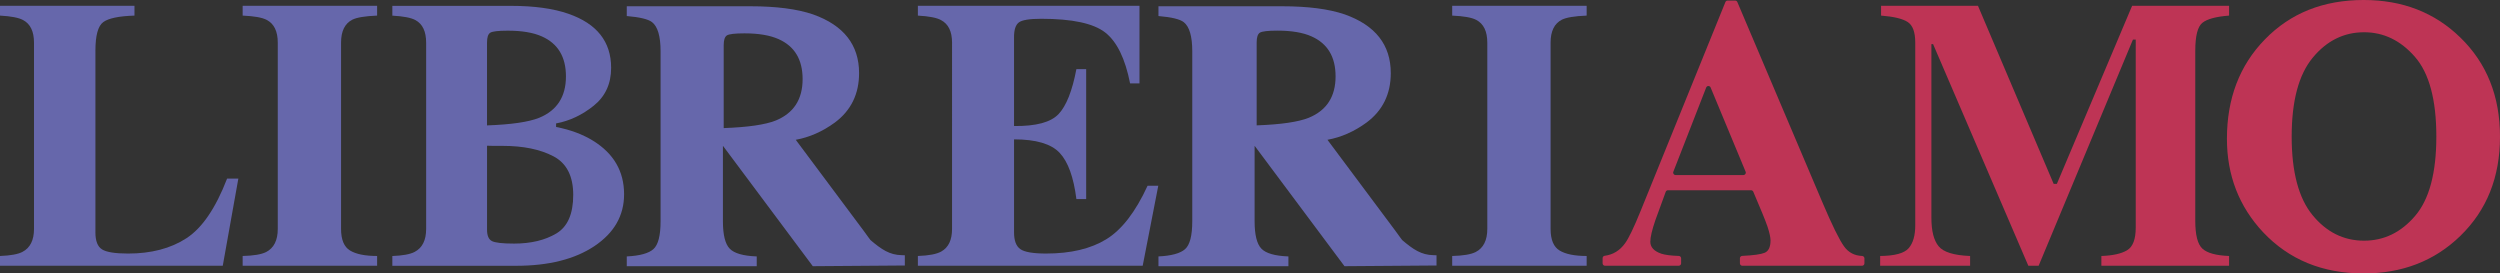 <?xml version="1.0" encoding="UTF-8" standalone="no"?>
<svg
   xmlns:dc="http://purl.org/dc/elements/1.1/"
   xmlns:cc="http://creativecommons.org/ns#"
   xmlns:rdf="http://www.w3.org/1999/02/22-rdf-syntax-ns#"
   xmlns:svg="http://www.w3.org/2000/svg"
   xmlns="http://www.w3.org/2000/svg"
   xmlns:sodipodi="http://sodipodi.sourceforge.net/DTD/sodipodi-0.dtd"
   xmlns:inkscape="http://www.inkscape.org/namespaces/inkscape"
   version="1.1"
   id="Livello_1"
   x="0px"
   y="0px"
   viewBox="0 0 1922 210.22"
   xml:space="preserve"
   sodipodi:docname="Libreriamo-logo-2023.svg"
   width="1922"
   height="210.22"
   inkscape:version="1.0.2-2 (e86c870879, 2021-01-15)"><rect x="0" y="0" width="1922" height="210.22" fill="#333333" stroke="none"/><defs
   id="defs43" /><sodipodi:namedview
   pagecolor="#ffffff"
   bordercolor="#666666"
   borderopacity="1"
   objecttolerance="10"
   gridtolerance="10"
   guidetolerance="10"
   inkscape:pageopacity="0"
   inkscape:pageshadow="2"
   inkscape:window-width="1920"
   inkscape:window-height="1009"
   id="namedview41"
   showgrid="false"
   inkscape:zoom="0.6325"
   inkscape:cx="960.56"
   inkscape:cy="105.12"
   inkscape:window-x="-8"
   inkscape:window-y="-8"
   inkscape:window-maximized="1"
   inkscape:current-layer="Livello_1" />
<style
   type="text/css"
   id="style2">
	.st0{fill:#6667AB;}
	.st1{fill:#BE3455;}
	.st2{fill:#FFFFFF;}
</style>
<g
   id="g20"
   transform="translate(-39.44,-94.88)">
	<path
   class="st0"
   d="m 39.44,291.68 c 8.09,-0.29 13.86,-1.35 17.33,-3.18 5.87,-3.08 8.81,-8.96 8.81,-17.63 V 127.66 c 0,-8.6 -2.79,-14.39 -8.37,-17.35 -3.27,-1.81 -9.19,-2.96 -17.76,-3.44 v -7.51 h 103.38 v 7.51 c -12.03,0.38 -20.05,2.06 -24.04,5.03 -4,2.97 -5.99,10.29 -5.99,21.97 v 139.75 c 0,6.55 1.71,10.89 5.13,13.01 3.42,2.12 10.08,3.18 20,3.18 17.81,0 32.75,-3.92 44.83,-11.77 12.08,-7.84 22.5,-23.12 31.26,-45.84 h 8.66 L 210.7,299.19 H 39.44 Z"
   id="path4" />
	<path
   class="st0"
   d="m 225.99,291.68 c 8.37,-0.19 14.39,-1.2 18.05,-3.03 5.97,-3.08 8.95,-9 8.95,-17.76 V 127.66 c 0,-8.7 -2.84,-14.53 -8.52,-17.49 -3.47,-1.82 -9.63,-2.91 -18.48,-3.3 v -7.51 h 103.38 v 7.51 c -9.24,0.38 -15.59,1.43 -19.06,3.15 -5.78,2.96 -8.66,8.84 -8.66,17.64 v 143.23 c 0,8.28 2.31,13.81 6.93,16.6 4.62,2.79 11.55,4.19 20.79,4.19 v 7.51 H 225.99 Z"
   id="path6" />
	<path
   class="st0"
   d="m 745.1,299.19 v -7.51 c 8.47,-0.29 14.49,-1.44 18.05,-3.47 5.49,-3.08 8.23,-8.86 8.23,-17.33 V 127.66 c 0,-8.6 -2.84,-14.39 -8.52,-17.35 -3.27,-1.81 -9.19,-2.96 -17.76,-3.44 v -7.51 h 170.37 v 59.63 h -7.22 c -3.75,-19.06 -10.13,-32.1 -19.13,-39.13 -9,-7.03 -25.39,-10.54 -49.16,-10.54 -9.05,0 -14.8,0.94 -17.25,2.82 -2.46,1.88 -3.68,5.61 -3.68,11.19 v 68.44 c 16.84,0.19 28.25,-2.86 34.22,-9.17 5.97,-6.3 10.54,-17.83 13.72,-34.58 h 7.51 v 99.91 h -7.51 c -2.12,-16.84 -6.42,-28.71 -12.92,-35.59 -6.5,-6.88 -18.17,-10.32 -35.01,-10.32 v 71.61 c 0,6.26 1.61,10.52 4.84,12.78 3.22,2.26 9.84,3.39 19.85,3.39 18.86,0 34.27,-3.66 46.2,-10.97 11.93,-7.31 22.52,-21.03 31.76,-41.15 h 8.23 l -11.98,61.51 z"
   id="path8" />
	<path
   class="st0"
   d="m 1155.88,291.68 c 8.37,-0.19 14.39,-1.2 18.05,-3.03 5.97,-3.08 8.95,-9 8.95,-17.76 V 127.66 c 0,-8.7 -2.84,-14.53 -8.52,-17.49 -3.47,-1.82 -9.63,-2.91 -18.48,-3.3 v -7.51 h 103.38 v 7.51 c -9.24,0.38 -15.59,1.43 -19.06,3.15 -5.78,2.96 -8.66,8.84 -8.66,17.64 v 143.23 c 0,8.28 2.31,13.81 6.93,16.6 4.62,2.79 11.55,4.19 20.79,4.19 v 7.51 h -103.38 z"
   id="path10" />
	<g
   id="g14">
		<path
   class="st1"
   d="m 1271.53,293.34 c 0,-0.91 0.67,-1.7 1.58,-1.81 6.4,-0.82 11.6,-4 15.61,-9.52 2.79,-3.76 6.79,-12.03 11.98,-24.83 l 65.23,-160.71 c 0.28,-0.69 0.95,-1.15 1.7,-1.15 h 5.78 c 0.74,0 1.4,0.44 1.69,1.12 l 65.51,154.24 c 7.41,17.42 12.94,28.66 16.6,33.71 3.33,4.61 7.95,7.03 13.84,7.28 0.98,0.04 1.76,0.85 1.76,1.83 v 3.85 c 0,1.01 -0.82,1.84 -1.84,1.84 h -92.05 c -1.01,0 -1.84,-0.82 -1.84,-1.84 v -3.91 c 0,-0.98 0.77,-1.79 1.76,-1.83 8.64,-0.41 14.39,-1.2 17.23,-2.38 3.03,-1.25 4.55,-4.43 4.55,-9.53 0,-2.31 -0.77,-5.82 -2.31,-10.54 -0.96,-2.79 -2.27,-6.16 -3.9,-10.11 l -7.05,-16.78 c -0.29,-0.68 -0.95,-1.13 -1.69,-1.13 h -63.89 c -0.77,0 -1.46,0.49 -1.73,1.21 -4.08,11.06 -6.73,18.31 -7.94,21.75 -2.6,7.6 -3.9,13.14 -3.9,16.6 0,4.24 2.84,7.32 8.52,9.24 3.07,0.96 7.53,1.53 13.38,1.7 0.99,0.03 1.78,0.84 1.78,1.83 v 3.87 c 0,1.01 -0.82,1.84 -1.84,1.84 h -56.68 c -1.01,0 -1.84,-0.82 -1.84,-1.84 z m 109.95,-66.43 -26.92,-64.77 c -0.28,-0.69 -0.95,-1.13 -1.7,-1.13 v 0 c -0.76,0 -1.44,0.46 -1.71,1.17 l -25.26,64.77 c -0.47,1.2 0.42,2.5 1.71,2.5 h 52.17 c 1.32,0 2.21,-1.33 1.71,-2.54 z"
   id="path12" />
	</g>
	<g
   id="g18">
		<path
   class="st1"
   d="m 1484.89,291.68 c 11.26,-0.1 18.58,-2.09 21.95,-5.99 3.37,-3.9 5.05,-9.75 5.05,-17.54 V 127.66 c 0,-8.03 -1.93,-13.31 -5.78,-15.84 -3.85,-2.53 -10.68,-4.18 -20.5,-4.95 v -7.51 h 74.5 l 58.19,136.88 h 2.46 l 57.85,-136.88 h 74.55 v 7.51 c -10.01,0.77 -16.85,2.61 -20.5,5.53 -3.66,2.92 -5.49,10.08 -5.49,21.47 v 130.81 c 0,10.88 1.83,18 5.49,21.37 3.66,3.37 10.49,5.25 20.5,5.63 v 7.51 h -98.18 v -7.51 c 8.76,-0.29 15.35,-1.76 19.78,-4.4 4.43,-2.65 6.64,-8.45 6.64,-17.4 V 125.35 h -2.17 l -72.48,173.84 h -7.93 l -73.21,-170.37 h -1.3 v 133.7 c 0,9.87 1.83,17.07 5.49,21.62 3.66,4.55 11.74,7.06 24.26,7.55 v 7.51 h -69.16 v -7.52 z"
   id="path16" />
	</g>
</g>
<g
   id="g38"
   transform="translate(-39.44,-94.88)">
	<path
   class="st0"
   d="m 495.56,203.18 c -8.09,-5 -17.61,-8.57 -28.59,-10.68 v -2.74 c 10.4,-1.92 20.04,-6.47 28.95,-13.64 8.9,-7.17 13.36,-16.87 13.36,-29.09 0,-20.12 -10.97,-33.98 -32.92,-41.58 -11.65,-4.04 -26.28,-6.06 -43.89,-6.06 h -91.4 v 7.51 c 8.57,0.48 14.49,1.63 17.76,3.44 5.49,2.96 8.23,8.75 8.23,17.35 v 143.23 c 0,8.66 -2.94,14.54 -8.81,17.61 -3.47,1.83 -9.19,2.89 -17.18,3.18 v 7.51 h 95.15 c 25.12,0 45.24,-5.08 60.35,-15.23 15.11,-10.16 22.67,-23.41 22.67,-39.78 -0.01,-17.55 -7.9,-31.22 -23.68,-41.03 z m -81.69,-75.74 c 0,-3.88 0.82,-6.34 2.47,-7.4 1.65,-1.05 6.14,-1.58 13.49,-1.58 10.89,0 19.63,1.48 26.22,4.43 12.33,5.48 18.49,15.72 18.49,30.72 0,15.6 -6.88,26.22 -20.65,31.86 -8.02,3.21 -21.37,5.15 -40.03,5.83 v -63.86 z m 53.21,146.98 c -8.7,5.15 -19.5,7.73 -32.39,7.73 -8.95,0 -14.66,-0.65 -17.12,-1.96 -2.46,-1.31 -3.69,-4.2 -3.69,-8.68 v -64.6 c 2.13,0.08 3.71,0.12 4.74,0.12 1.03,0 3.47,0 7.33,0 15.76,0 28.74,2.66 38.92,7.98 10.18,5.32 15.27,15.24 15.27,29.77 -0.01,14.61 -4.36,24.49 -13.06,29.64 z"
   id="path22" />
	<path
   class="st1"
   d="m 1930.98,123.76 c -19.73,-19.25 -44.52,-28.88 -74.36,-28.88 -31,0 -56.31,10.11 -75.95,30.32 -19.44,19.93 -29.17,45.39 -29.17,76.38 0,28.11 9.29,52.08 27.87,71.9 19.93,21.08 45.67,31.62 77.25,31.62 29.74,0 54.53,-9.62 74.36,-28.88 20.31,-19.73 30.46,-45.14 30.46,-76.24 0,-31.07 -10.15,-56.48 -30.46,-76.22 z m -34.78,137.1 c -10.86,12.71 -23.95,19.06 -39.25,19.06 -15.64,0 -28.83,-6.52 -39.57,-19.57 -10.74,-13.05 -16.1,-33.21 -16.1,-60.49 0,-27.36 5.39,-47.57 16.17,-60.61 10.78,-13.05 23.95,-19.57 39.5,-19.57 15.05,0 28.07,6.29 39.06,18.87 10.99,12.58 16.49,33.02 16.49,61.31 0,27.96 -5.43,48.29 -16.3,61 z"
   id="path24" />
	<g
   id="g30">
		<path
   class="st2"
   d="m 707.32,277.56 c -1.9,-2.85 -1,-1.47 0,0 z"
   id="path26" />
		<path
   class="st0"
   d="m 732.78,291.06 c -9.38,-0.15 -15.66,-4.42 -24.16,-11.65 -0.08,-0.07 -0.71,-0.98 -1.3,-1.85 0.23,0.34 0.5,0.74 0.81,1.22 l -4.9,-6.74 -52.02,-69.69 c 10.58,-1.92 20.62,-6.35 30.09,-13.28 12.4,-9.24 18.6,-21.9 18.6,-37.97 0,-21.75 -11.84,-36.82 -35.52,-45.19 -12.23,-4.14 -28.2,-6.21 -47.94,-6.21 H 521.3 v 7.51 c 10.11,0.86 16.6,2.44 19.49,4.74 4.33,3.45 6.5,10.87 6.5,22.26 v 130.81 c 0,10.97 -1.83,18.1 -5.49,21.37 -3.66,3.27 -10.49,5.15 -20.5,5.63 v 7.51 h 99.91 v -7.51 c -10.4,-0.38 -17.33,-2.38 -20.79,-5.99 -3.47,-3.61 -5.2,-10.61 -5.2,-21.01 v -57.9 h 0.12 l 68.98,92.41 70.76,-0.53 v -7.86 c -0.48,-0.04 -1.29,-0.06 -2.3,-0.08 z M 635.85,187.53 c -8.02,3.21 -21.37,5.15 -40.03,5.83 V 129.5 c 0,-3.88 0.82,-6.34 2.47,-7.4 1.65,-1.05 6.14,-1.58 13.49,-1.58 10.89,0 19.63,1.48 26.22,4.43 12.33,5.48 18.49,15.72 18.49,30.72 0.01,15.59 -6.87,26.21 -20.64,31.86 z"
   id="path28" />
	</g>
	<g
   id="g36">
		<path
   class="st2"
   d="m 1116.09,277.56 c -1.9,-2.85 -0.99,-1.47 0,0 z"
   id="path32" />
		<path
   class="st0"
   d="m 1141.55,291.06 c -9.38,-0.15 -15.66,-4.42 -24.16,-11.65 -0.08,-0.07 -0.71,-0.98 -1.3,-1.85 0.23,0.34 0.5,0.74 0.81,1.22 l -4.9,-6.74 -52.02,-69.69 c 10.58,-1.92 20.62,-6.35 30.09,-13.28 12.4,-9.24 18.6,-21.9 18.6,-37.97 0,-21.75 -11.84,-36.82 -35.52,-45.19 -12.23,-4.14 -28.2,-6.21 -47.94,-6.21 h -95.15 v 7.51 c 10.11,0.86 16.6,2.44 19.49,4.74 4.33,3.45 6.5,10.87 6.5,22.26 v 130.81 c 0,10.97 -1.83,18.1 -5.49,21.37 -3.66,3.27 -10.49,5.15 -20.5,5.63 v 7.51 h 99.91 v -7.51 c -10.4,-0.38 -17.33,-2.38 -20.79,-5.99 -3.47,-3.61 -5.2,-10.61 -5.2,-21.01 v -57.9 h 0.12 l 68.98,92.41 70.76,-0.53 v -7.86 c -0.46,-0.04 -1.28,-0.06 -2.29,-0.08 z m -95.96,-105.62 c -8.02,3.21 -21.37,5.15 -40.03,5.83 v -63.86 c 0,-3.88 0.82,-6.34 2.47,-7.4 1.65,-1.05 6.14,-1.58 13.49,-1.58 10.89,0 19.63,1.48 26.22,4.43 12.33,5.48 18.49,15.72 18.49,30.72 0.01,15.59 -6.88,26.21 -20.64,31.86 z"
   id="path34" />
	</g>
</g>
</svg>
